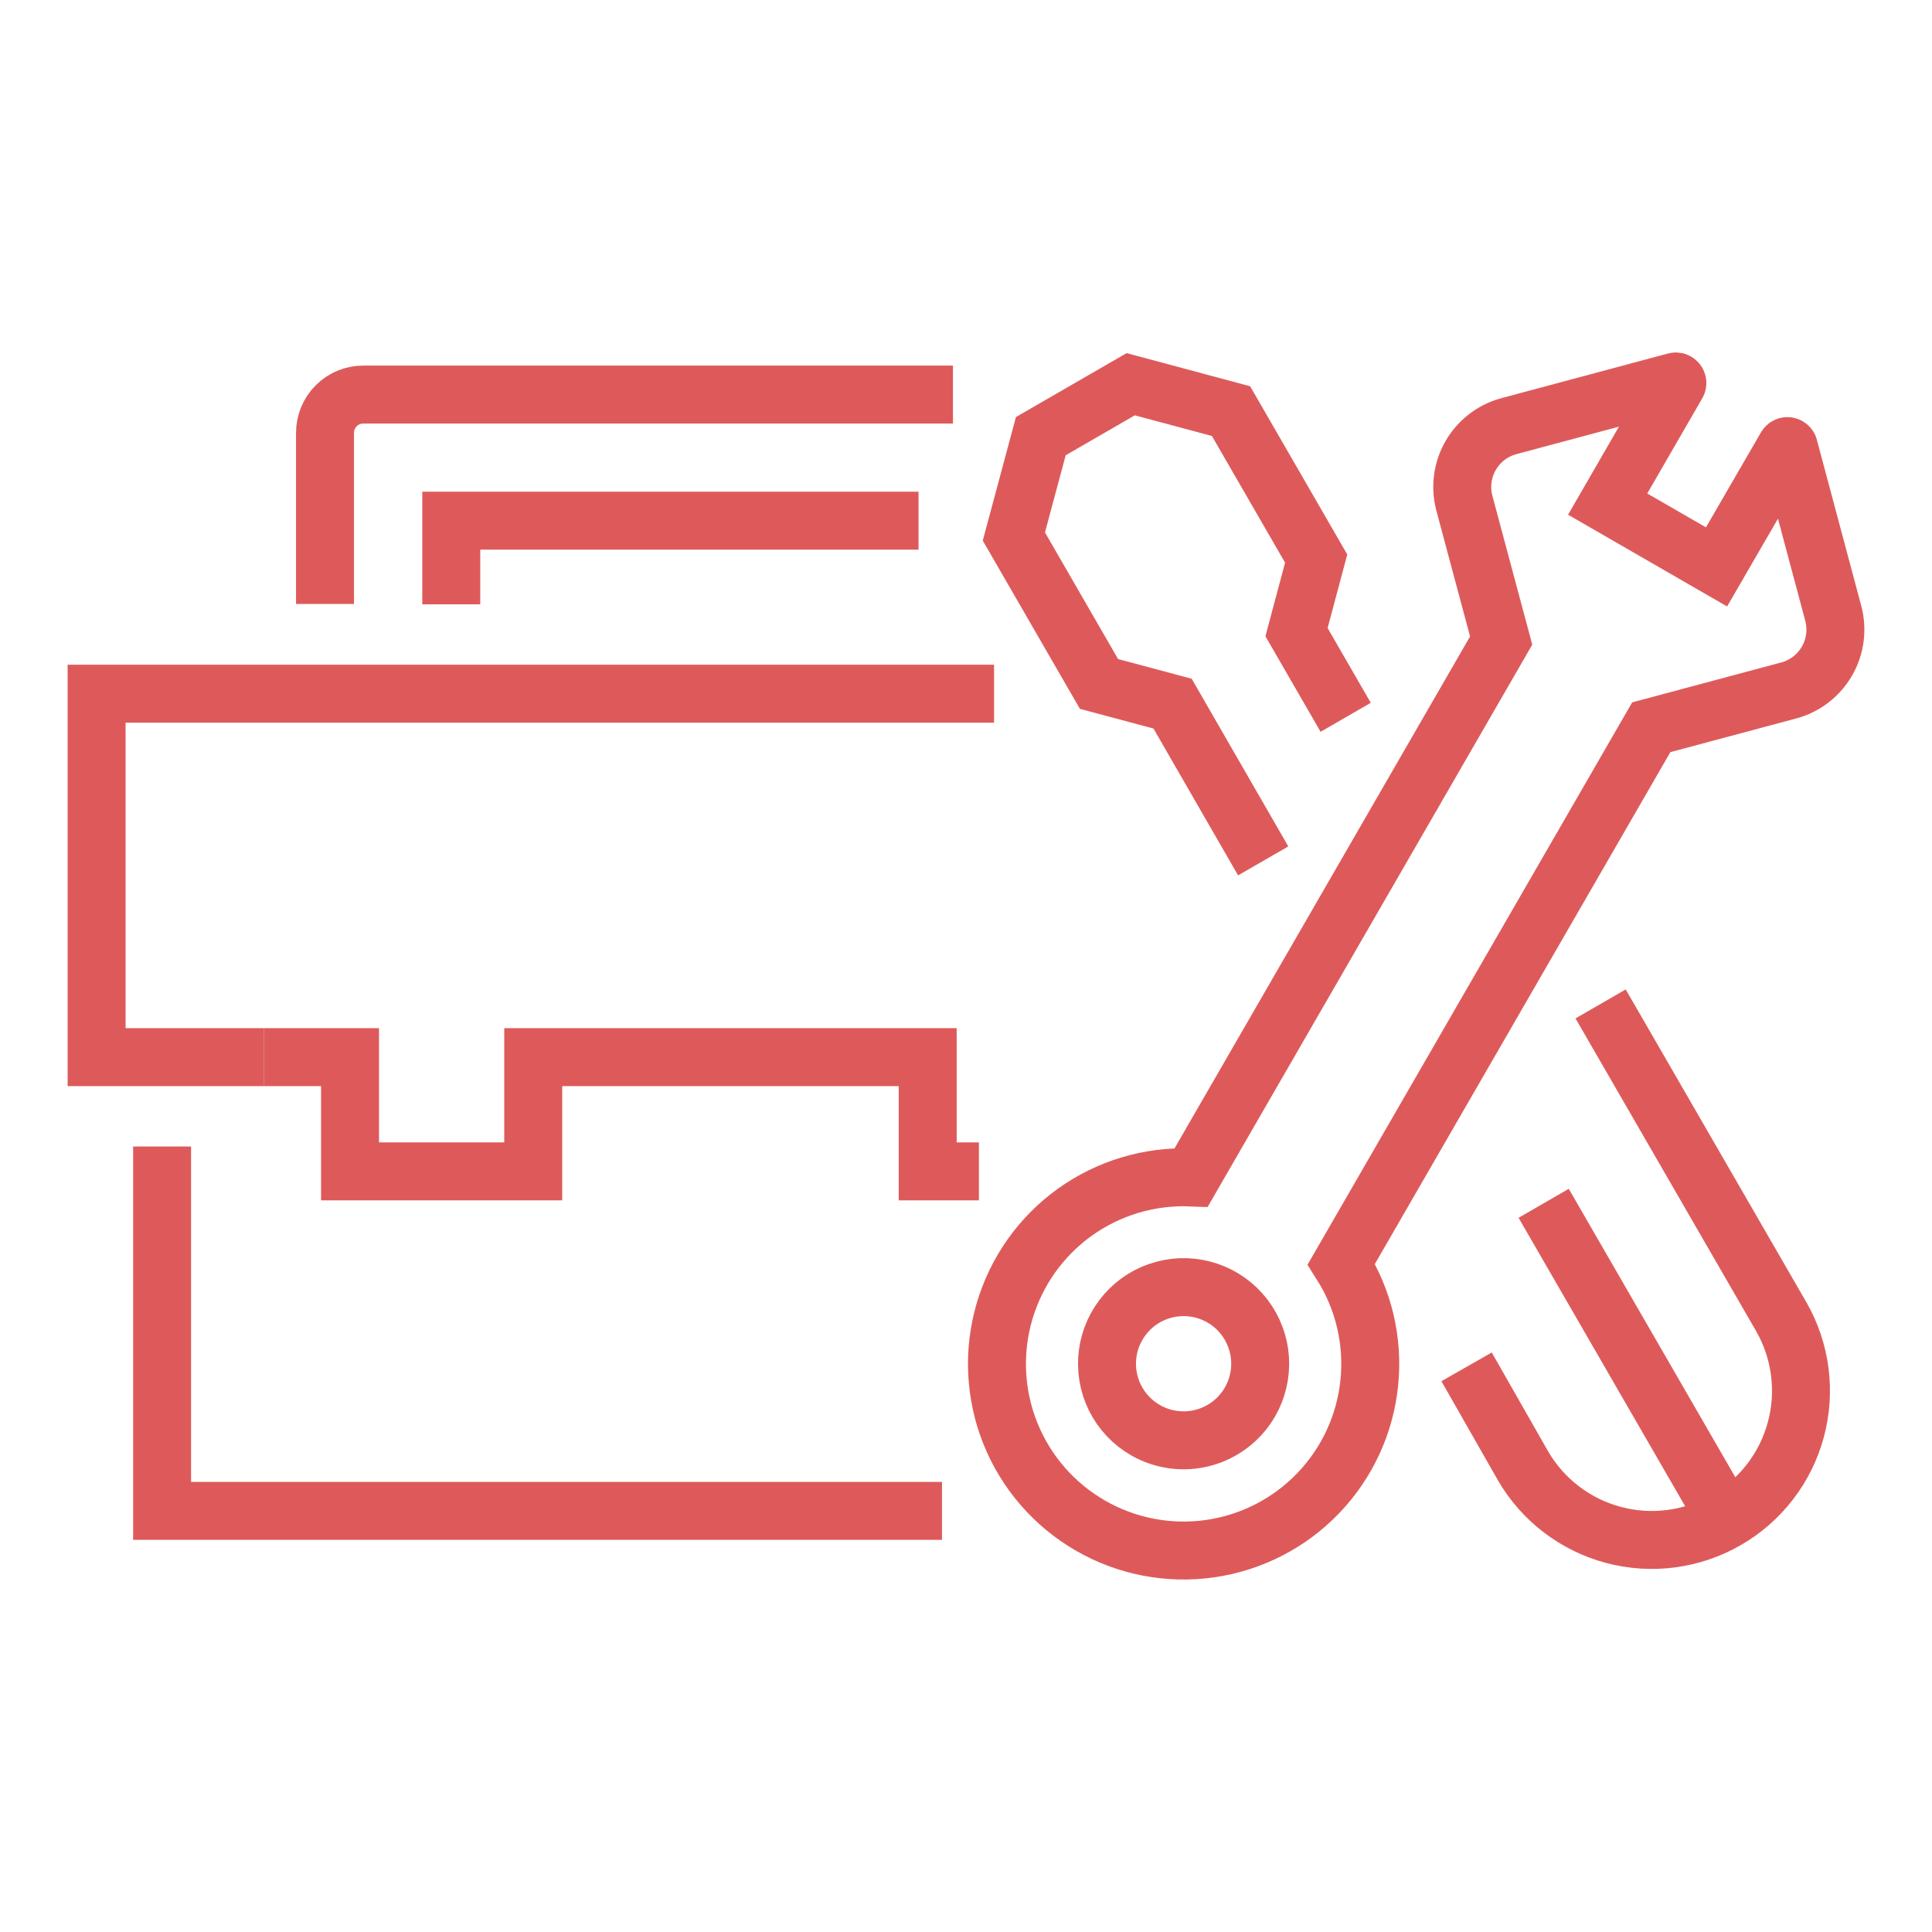 <?xml version="1.0" encoding="UTF-8"?> <svg xmlns="http://www.w3.org/2000/svg" width="40" height="40" viewBox="0 0 40 40" fill="none"> <path d="M6.729 12.504V8.962C6.729 8.752 6.812 8.55 6.961 8.401C7.109 8.252 7.311 8.169 7.521 8.169H19.73" stroke="#DE5A5A" stroke-width="1.2" stroke-miterlimit="10"></path> <path d="M19.017 10.78H9.343V12.512" stroke="#DE5A5A" stroke-width="1.2" stroke-miterlimit="10"></path> <path d="M19.503 31.281H3.356V23.737" stroke="#DE5A5A" stroke-width="1.2" stroke-miterlimit="10"></path> <path d="M20.581 14.362H2V21.887H5.468" stroke="#DE5A5A" stroke-width="1.2" stroke-miterlimit="10"></path> <path d="M5.468 21.887H7.247V24.252H11.04V21.887H19.207V24.252H20.267" stroke="#DE5A5A" stroke-width="1.2" stroke-miterlimit="10"></path> <path d="M27.861 14.851L26.843 13.088L27.25 11.565L25.487 8.512L23.41 7.955L21.549 9.03L20.991 11.108L22.754 14.161L24.277 14.568L26.153 17.824" stroke="#DE5A5A" stroke-width="1.2" stroke-miterlimit="10"></path> <path d="M33.139 20.785L36.882 27.266C37.286 27.974 37.394 28.815 37.18 29.602C36.967 30.39 36.451 31.061 35.744 31.469C35.037 31.877 34.198 31.989 33.409 31.78C32.62 31.571 31.946 31.058 31.535 30.353L30.364 28.299" stroke="#DE5A5A" stroke-width="1.2" stroke-miterlimit="10"></path> <path d="M23.716 29.61C23.444 29.454 23.224 29.221 23.084 28.939C22.945 28.658 22.892 28.341 22.932 28.03C22.973 27.718 23.105 27.426 23.312 27.19C23.518 26.953 23.791 26.784 24.094 26.703C24.398 26.621 24.718 26.632 25.016 26.733C25.313 26.834 25.574 27.021 25.765 27.271C25.955 27.52 26.068 27.821 26.088 28.134C26.107 28.448 26.034 28.76 25.876 29.032C25.665 29.394 25.32 29.658 24.916 29.766C24.511 29.875 24.08 29.819 23.716 29.61V29.61Z" stroke="#DE5A5A" stroke-width="1.2" stroke-miterlimit="10"></path> <path d="M31.96 24.913L35.753 31.481" stroke="#DE5A5A" stroke-width="1.2" stroke-miterlimit="10"></path> <path d="M35.539 11.737L33.285 10.437L34.725 7.944C34.728 7.939 34.729 7.932 34.728 7.926C34.728 7.92 34.725 7.914 34.721 7.91C34.717 7.905 34.712 7.901 34.706 7.899C34.7 7.898 34.694 7.897 34.688 7.899L31.236 8.824C30.905 8.914 30.622 9.131 30.45 9.428C30.278 9.725 30.23 10.078 30.316 10.41L31.08 13.262L24.663 24.377C23.799 24.342 22.949 24.597 22.247 25.102C21.546 25.607 21.035 26.332 20.794 27.162C20.553 27.992 20.598 28.879 20.92 29.68C21.243 30.482 21.825 31.152 22.573 31.584C23.322 32.017 24.193 32.185 25.049 32.064C25.904 31.942 26.694 31.538 27.293 30.914C27.891 30.291 28.264 29.485 28.35 28.625C28.437 27.766 28.233 26.902 27.771 26.172L34.188 15.057L37.041 14.293C37.371 14.203 37.653 13.985 37.825 13.688C37.996 13.392 38.044 13.039 37.958 12.707L37.035 9.255C37.033 9.249 37.029 9.245 37.023 9.241C37.018 9.238 37.012 9.236 37.006 9.236C37 9.236 36.994 9.238 36.989 9.241C36.984 9.245 36.98 9.249 36.977 9.255L35.539 11.737Z" stroke="#DE5A5A" stroke-width="1.2" stroke-miterlimit="10"></path> </svg> 
